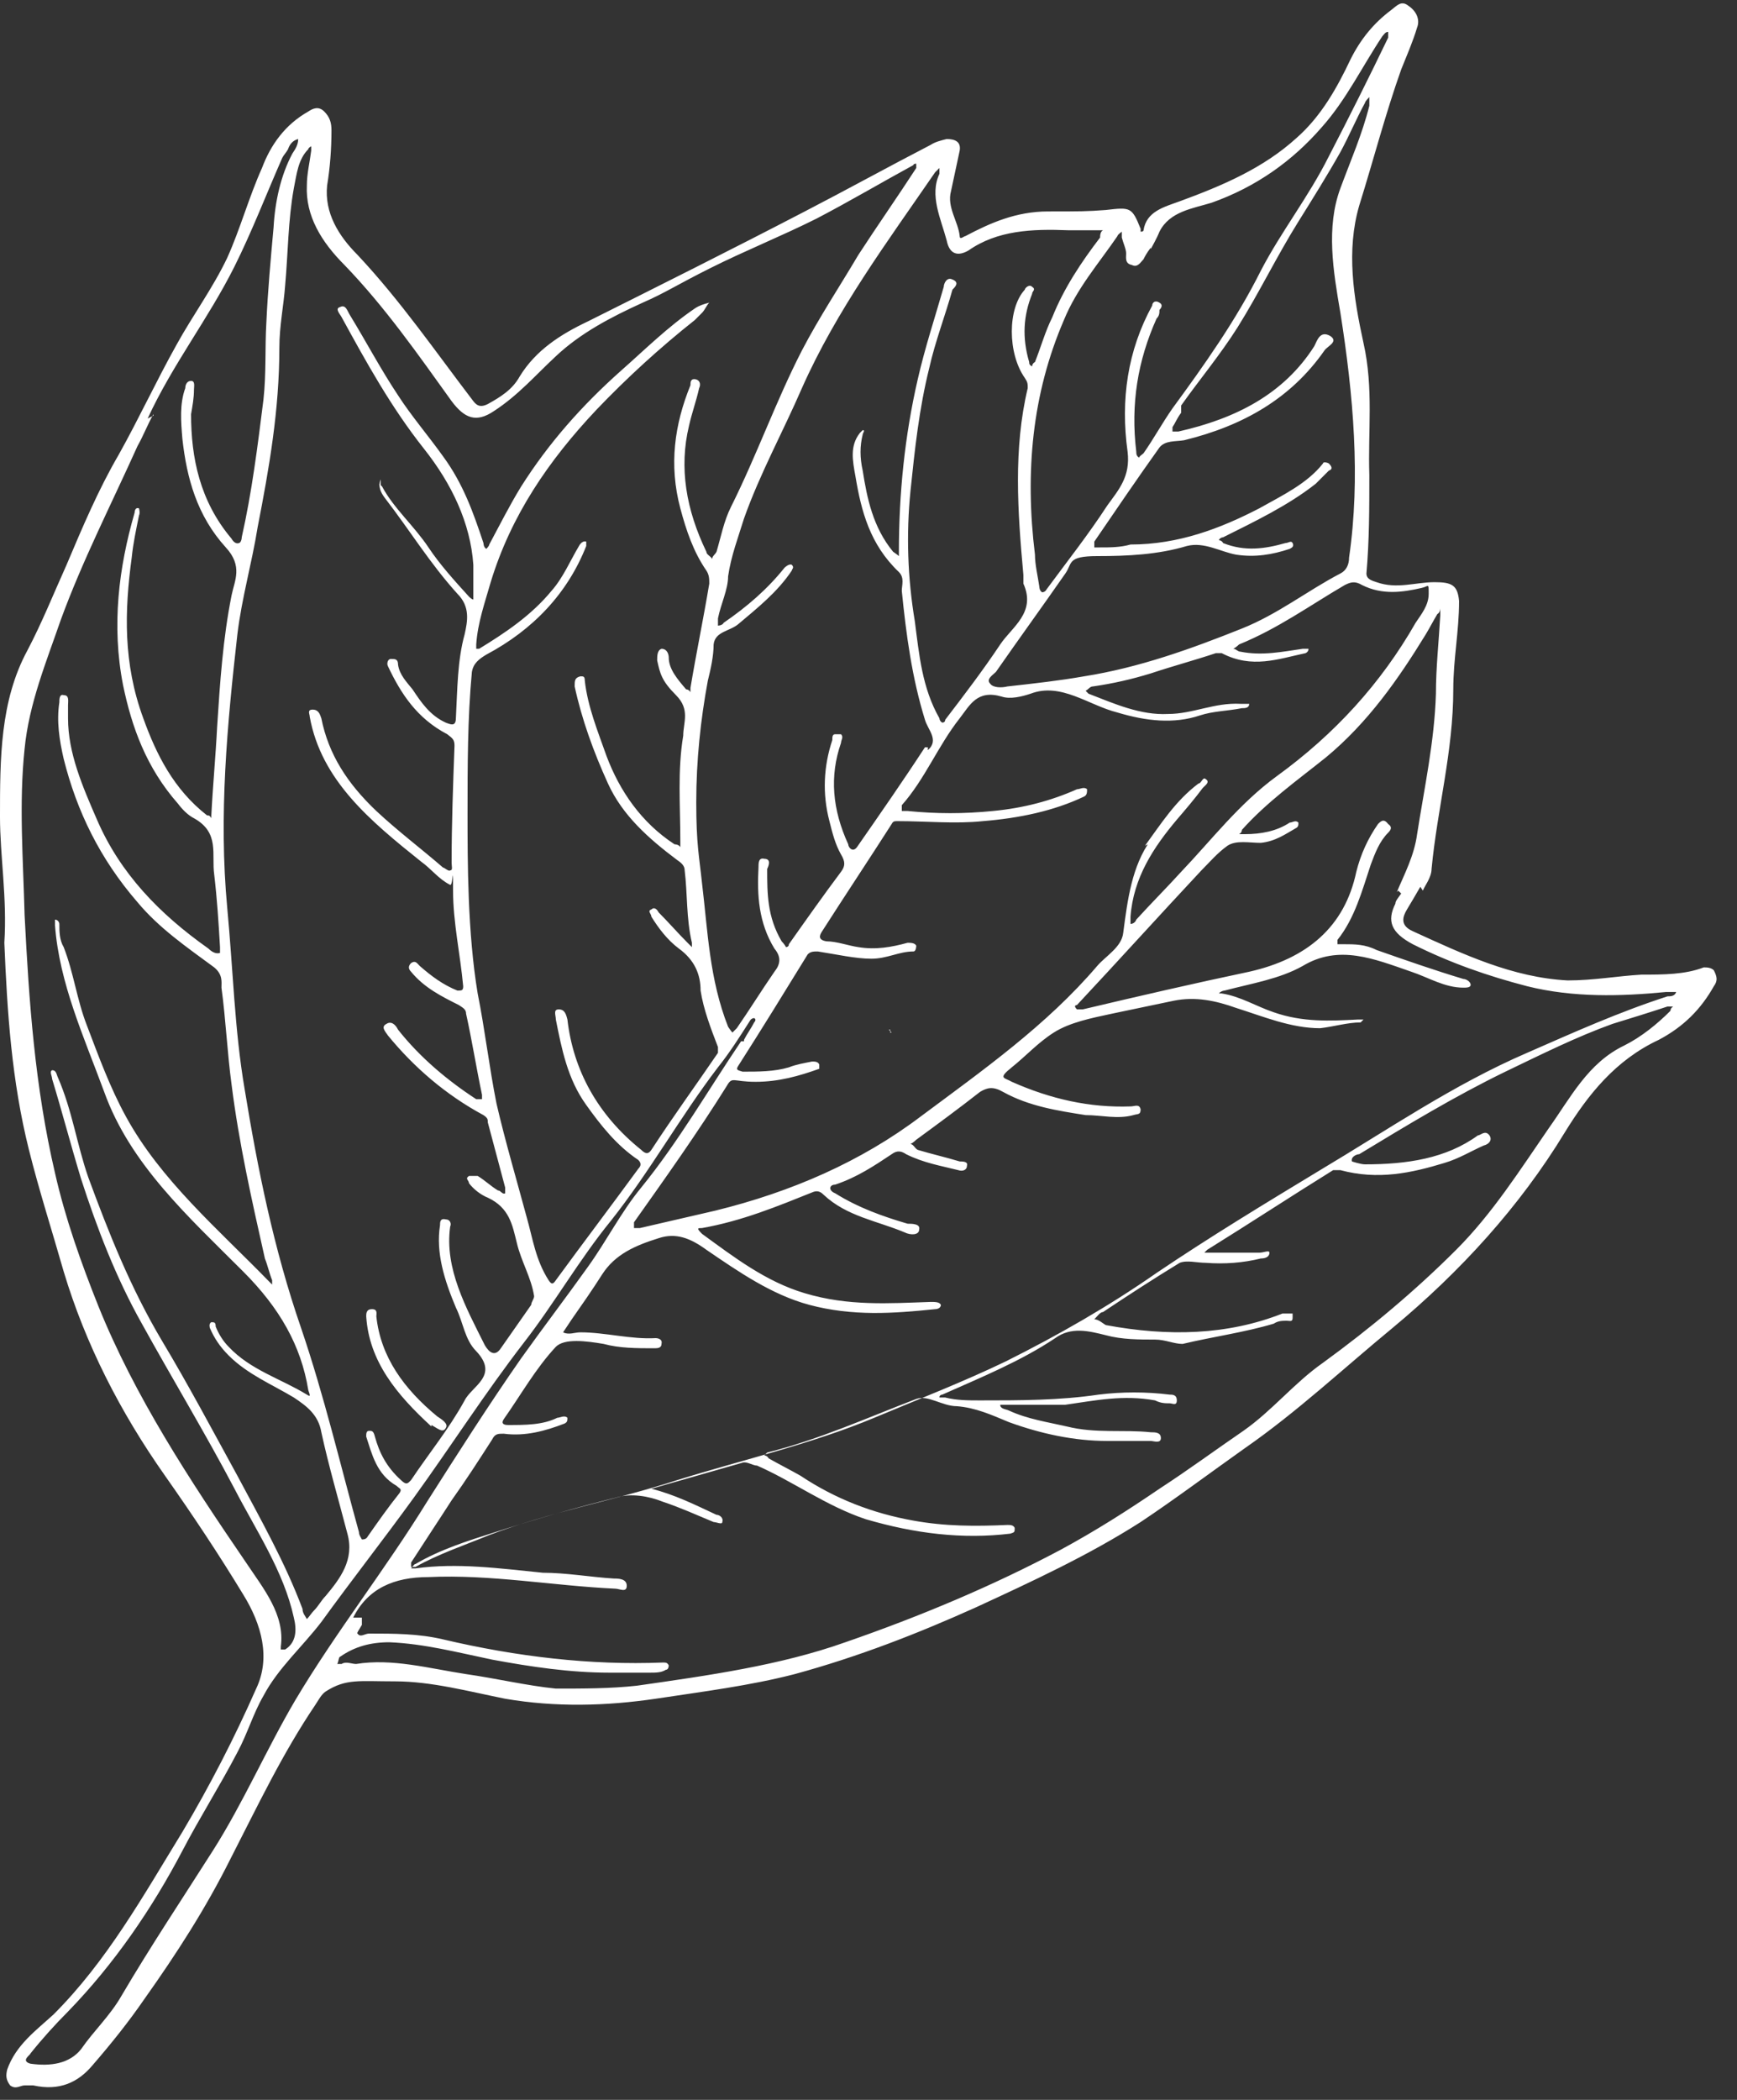 <?xml version="1.0" encoding="UTF-8"?>
<svg xmlns="http://www.w3.org/2000/svg" version="1.1" viewBox="0 0 120 145">
  <rect x="0" y="0" width="120" height="145" fill="#333333" stroke="none"/>
  <defs>
    <style>
      .cls-1 {
        fill: #fff;
      }
    </style>
  </defs>
  <!-- Generator: Adobe Illustrator 28.7.10, SVG Export Plug-In . SVG Version: 1.2.0 Build 236)  -->
  <g>
    <g id="_レイヤー_1" data-name="レイヤー_1">
      <g id="_レイヤー_1-2" data-name="_レイヤー_1">
        <g>
          <path class="cls-1" d="M98.2,61.1c-.4.7-.7,1.2-1,1.7s-.5,1.1.4,1.5c3.5,1.6,6.9,3.2,10.7,3.4,1.8,0,3.4-.3,5.1-.4,1.5,0,3,0,4.3-.5.2,0,.5,0,.7.2.2.4.3.7,0,1.1-.9,1.6-2.1,2.8-3.8,3.7-3,1.4-4.9,3.8-6.5,6.4-3.1,5.1-7.2,9.6-11.9,13.5-3.4,2.8-6.6,5.8-10.2,8.3-2.4,1.7-4.8,3.5-7.2,5.1-3.6,2.3-7.5,4.1-11.4,5.9-4,1.8-8.1,3.4-12.5,4.6-3.1.8-6.3,1.2-9.6,1.7-3.4.5-6.9.6-10.4,0-2.5-.5-5.1-1.2-7.6-1.2s-3.4-.2-4.8.7c-.3.2-.5.6-.7.9-2.3,3.4-4,7-5.9,10.7-1.7,3.4-3.7,6.5-5.9,9.6-1.1,1.6-2.3,3.1-3.6,4.6-1,1.2-2.3,1.8-4.1,1.4h-.6c-.3,0-.6.3-1,0-.3-.4-.3-.7-.2-1.1.6-1.7,2-2.7,3.2-3.8,3.7-3.7,6.2-8.2,8.9-12.6,1.9-3.2,3.6-6.5,5.1-9.9,1-2.1.4-4.4-.9-6.5-1.7-2.8-3.5-5.5-5.4-8.2-3.1-4.4-5.5-9.1-7-14.1-.8-2.8-1.7-5.6-2.4-8.4-1.2-4.8-1.5-9.5-1.7-14.3.2-3.1-.3-6-.3-8.7,0-4,0-8,1.9-11.5,1-1.9,1.8-3.9,2.7-5.9,1.1-2.6,2.2-5.2,3.6-7.6,1.4-2.5,2.6-5.1,4-7.6,1.1-2,2.5-3.9,3.5-6,.9-2,1.5-4.2,2.4-6.2.6-1.6,1.6-3,3.2-3.9.3-.2.7-.4,1.1,0s.5.8.5,1.3c0,1.3-.1,2.6-.3,3.8-.2,1.9.8,3.5,2.1,4.8,3,3.2,5.4,6.7,8,10.1.3.4.6.4,1,.2.9-.5,1.7-1,2.2-1.9,1.1-1.8,2.8-2.9,4.7-3.8,5-2.5,10-5,15-7.6,2.9-1.5,5.8-3.1,8.7-4.6.3-.2.7-.3,1.1-.4.6,0,1,.2.9.8-.2.9-.4,1.9-.6,2.8-.3,1.1.5,2.1.6,3.1,0,.3.3,0,.4,0,1.7-.9,3.5-1.7,5.7-1.7s2.7,0,4-.1c1.7-.2,1.8-.2,2.4,1.3,0,0,0,.1,0,.2,0,0,.2,0,.2-.1.2-1.3,1.4-1.6,2.5-2,3-1.1,5.8-2.3,8.1-4.4,1.7-1.5,2.8-3.5,3.7-5.4.7-1.4,1.6-2.5,2.8-3.4.4-.3.7-.7,1.2-.3.6.4.8,1,.6,1.5-.3,1-.7,1.9-1.1,2.9-1.1,3.1-1.9,6.2-2.9,9.4-.9,3.1-.4,6.3.3,9.5.7,3.1.3,6.1.4,9.1,0,2.3,0,4.5-.2,6.8,0,.4.4.5.7.6,1.4.5,2.7,0,4,0,1.2,0,1.6.2,1.7,1.3,0,2.1-.4,4-.4,6.1,0,4.3-1.1,8.2-1.5,12.4,0,.6-.5,1.2-.6,1.5l-.2-.3ZM26.4,33.6c.8,1.5,2.2,2.7,3.2,4.2.8,1.2,1.8,2.3,2.8,3.4,0,0,.2.2.3.2v-.2c0-.7,0-1.5,0-2.2-.2-2.9-1.5-5.6-3.4-8-2.3-2.9-4-6-5.7-9.1-.1-.2-.5-.6-.1-.7.4-.2.5.3.7.6,1.1,1.8,2.1,3.7,3.3,5.5.9,1.4,2.1,2.8,3.1,4.2,1.4,1.9,2.1,3.9,2.8,6,0,0,0,.3.2.4,0,0,.2-.2.2-.3.7-1.3,1.4-2.7,2.2-4,1.9-3,4.2-5.6,6.9-8,1.7-1.5,3.2-3,5.1-4.3.3-.2.6-.3,1-.4-.2.2-.3.5-.5.7l-.5.5c-2.4,1.9-4.7,4-6.8,6.2-3.3,3.5-5.9,7.3-7.3,11.9-.4,1.4-.9,2.8-1,4.3v.3h.2c1.8-1.1,3.6-2.3,5-4,.8-.9,1.3-2.1,1.9-3.1,0,0,.2-.4.5-.3v.3c-1.3,3.3-3.7,5.8-6.9,7.5-.5.3-.9.6-1,1.2-.3,3.2-.3,6.5-.3,9.8s0,8.2.7,12.4c.5,2.5.8,5.1,1.3,7.6.6,2.6,1.4,5.3,2.1,7.9.4,1.4.6,2.9,1.5,4.3.2.3.3.3.5,0,1.9-2.6,3.8-5.1,5.7-7.7.2-.2.2-.4,0-.6-1.5-1-2.6-2.4-3.6-3.8-1.3-1.8-1.7-3.9-2.1-5.9,0-.3-.2-.7.2-.7s.5.3.6.7c.4,3.5,2.1,6.6,5.1,9,.3.3.5.3.7,0,1.5-2.3,3.1-4.5,4.6-6.7,0,0,0-.2,0-.4-.5-1.3-1-2.6-1.2-3.9,0-1.1-.4-2.1-1.5-2.9-.8-.6-1.4-1.4-1.9-2.2,0-.2-.3-.4,0-.5.2-.2.4,0,.5.2.7.7,1.3,1.4,2,2.1,0,0,.2.2.3.3v-.3c-.4-1.7-.3-3.4-.5-5,0-.3-.2-.5-.5-.7-2-1.5-3.8-3.1-4.8-5.3s-1.8-4.4-2.3-6.7c0-.4,0-.6.4-.7.2,0,.3,0,.3.3.2,1.8.9,3.5,1.5,5.2.9,2.4,2.4,4.6,4.7,6.1,0,0,.3,0,.4.2v-.4c0-2.5-.2-4.9.2-7.3,0-.9.5-1.8-.5-2.8s-1.1-1.5-1.3-2.4c0-.3,0-.7.3-.8.4,0,.5.4.5.6,0,.8.6,1.5,1.2,2.2,0,0,.2,0,.3.2,0,0,0-.2,0-.3.4-2.4.9-4.8,1.3-7.2,0-.3,0-.6-.2-.9-.9-1.3-1.4-2.8-1.8-4.3-.8-3-.4-5.8.7-8.5,0-.2,0-.5.4-.4.3.1.3.4.2.6-.2.9-.5,1.7-.7,2.6-.7,2.9-.2,5.8,1.2,8.7,0,.2.3.3.4.5,0-.2.2-.3.3-.5.3-1,.5-2.1,1-3.1,1.8-3.6,3.1-7.3,4.9-10.8,1.2-2.3,2.6-4.4,3.9-6.6,1.3-2,2.7-4,4-6,0,0,0-.2,0-.3,0,0-.2,0-.2.1-2.2,1.2-4.4,2.5-6.7,3.7-2.4,1.2-4.9,2.2-7.3,3.4s-3.1,1.7-4.7,2.4c-2.2,1-4.3,2.1-6,3.7-1.4,1.3-2.6,2.7-4.3,3.8-1.2.8-2,.5-2.9-.7-2.3-3.2-4.6-6.5-7.4-9.4-1.6-1.6-2.7-3.4-2.6-5.5,0-.8.2-1.6.3-2.4v-.3s-.2.1-.2.2c-.7.7-.8,1.7-1,2.7-.4,2.2-.4,4.5-.6,6.7-.1,1.4-.4,2.8-.4,4.3,0,4.3-.7,8.3-1.5,12.4-.4,2.5-1.1,4.9-1.4,7.4-.7,6.2-1.3,12.5-.7,18.9.4,4.2.5,8.4,1.2,12.5.9,5.5,2,11,3.9,16.5,1.6,4.7,2.7,9.4,4,14.1,0,.2.1.3.2.5.1,0,.3,0,.4-.2.7-1,1.4-2,2.2-3,.2-.3,0-.3-.2-.5-1.4-.8-1.7-2.2-2.1-3.4,0-.2,0-.4.2-.4s.3,0,.4.4c.3,1.1.8,2.1,1.8,3,.4.4.5.2.7,0,1.2-1.8,2.6-3.5,3.7-5.5.5-1,2.4-1.7.8-3.4-.8-.8-.9-2-1.4-3-.8-1.9-1.4-3.8-1.1-5.7,0-.2,0-.5.4-.4.3,0,.4.3.3.5-.4,2.9,1.1,5.6,2.4,8.2.3.5.7.8,1.1.2.7-1,1.4-2,2.1-3,0-.2.2-.4.2-.6-.2-1.3-.9-2.4-1.2-3.7-.3-1.2-.5-2.4-2-3.1-.5-.2-1-.6-1.3-1,0-.2-.3-.3,0-.5.2,0,.4,0,.6,0,.5.3.9.7,1.4,1,.2,0,.3.3.5.2v-.4c-.4-1.5-.8-3-1.2-4.5,0-.2,0-.3-.3-.5-2.6-1.4-4.8-3.3-6.6-5.5-.2-.3-.5-.6-.1-.8.3-.2.6,0,.8.4,1.5,1.9,3.4,3.5,5.4,4.8,0,0,.3,0,.4,0v-.3c-.4-1.9-.7-3.8-1.1-5.6,0-.3-.2-.4-.5-.6-1.2-.6-2.4-1.2-3.3-2.3-.2-.2-.2-.4,0-.6.3-.2.4,0,.6.2.8.7,1.6,1.3,2.6,1.7.3,0,.4,0,.4-.3-.2-2.2-.7-4.4-.7-6.6s0-.3-.2-.4c-.8-.4-1.3-1.1-2-1.6-3.5-2.8-6.9-5.6-7.7-10,0-.2-.2-.5.2-.5s.5.3.6.6c.5,2.5,1.8,4.5,3.8,6.4,1.5,1.4,3.1,2.6,4.6,3.9.1,0,.4.3.5.2.2,0,.1-.3.1-.5,0-2.7.1-5.4.2-8.1,0-.4-.1-.5-.5-.8-2.1-1.1-3.2-2.8-4.1-4.7-.1-.2,0-.5.2-.5.3,0,.5,0,.5.4.1.7.6,1.2,1,1.7.6.9,1.2,1.8,2.3,2.3.5.2.7.2.7-.4.1-1.9.1-3.9.6-5.7.2-.9.4-1.9-.5-2.8-1.9-2.1-3.3-4.4-5-6.6-.3-.4-.5-.8-.3-1.3h0v.4ZM96.5,61.6c.5-1.2,1.2-2.5,1.4-4,.5-3.2,1.2-6.4,1.3-9.7,0-1.8.2-3.6.3-5.4,0-.2,0-.3,0-.5,0,0,0,.3-.2.4-.3.5-.5.9-.8,1.4-1.9,3.1-4,6.1-6.9,8.5-2,1.6-4.1,3.1-5.8,5,0,0,0,.2-.2.3h.4c1.1,0,2.2-.2,3.1-.8.2,0,.4-.2.6,0,0,.2,0,.3-.2.4-.7.4-1.4.9-2.4,1-.8,0-1.7-.2-2.3.2-.7.5-1.2,1.1-1.8,1.7-2.9,3.1-5.7,6.2-8.6,9.3,0,0-.3,0,0,.3h.4c3.8-.9,7.7-1.8,11.5-2.6,4-.9,6.6-3.1,7.4-6.9.3-1.2.8-2.3,1.5-3.3.2-.2.4-.4.7,0,.3.2.2.4,0,.6-.6.6-.9,1.4-1.2,2.2-.6,1.8-1.1,3.7-2.3,5.2v.3c0,0,.3,0,.4,0,.8,0,1.5,0,2.3.4,2,.7,4,1.4,6,2,.2,0,.5.2.5.4s-.3.2-.5.2c-1.3,0-2.4-.7-3.6-1.1-2.6-.9-5-1.9-7.5-.4-1.6.9-3.5,1.2-5.4,1.7,0,0-.2,0-.4.2,0,0,0,0,.2,0,1.3.2,2.4.9,3.6,1.3,2,.7,3.9.6,5.8.5,0,0,.3,0,.4,0l-.2.2c-.9,0-1.9.3-2.8.4-2,0-3.9-.8-5.8-1.4-1.4-.5-2.8-.8-4.3-.5-1.4.3-2.9.6-4.3.9s-2.9.6-4,1.3c-1.1.7-1.9,1.6-2.9,2.4s-.5.7,0,1c2.7,1.2,5.4,1.8,8.2,1.7.3,0,.6-.2.7.2,0,.4-.2.3-.5.4-1.1.3-2.2,0-3.3,0-1.9-.3-3.9-.6-5.7-1.6-.7-.4-1.1-.3-1.6,0-1.4,1.1-2.9,2.2-4.4,3.3,0,0-.2.2-.4.3.2,0,.3.3.5.4,1,.3,1.9.5,2.9.8.2,0,.6,0,.5.3,0,.3-.3.4-.6.3-1.2-.3-2.4-.5-3.6-1.1-.3-.2-.6-.3-1,0-1.2.8-2.4,1.6-3.9,2.1-.4,0-.5.4,0,.6,1.6,1,3.3,1.6,5,2.1.3,0,.9,0,.8.4,0,.4-.6.4-1,.2-1.9-.8-4-1.1-5.6-2.6-.2-.2-.4-.3-.7-.2-2.5,1-4.9,2-7.7,2.5-.3,0-.4,0,0,.4,2.2,1.6,4.4,3.3,7.1,4.1,3,.9,5.8.7,8.7.6.3,0,.6,0,.7.2,0,.2-.2.3-.4.3-2.9.3-5.7.5-8.7-.3-2.6-.7-4.9-2.3-7.1-3.8-1.1-.8-2.1-1.2-3.3-.8-1.6.5-3,1.1-3.9,2.5-.7,1.1-1.4,2.1-2.1,3.1-.2.3-.4.6-.6.9.4.2.8,0,1.2,0,1.7,0,3.5.5,5.2.4,0,0,.5,0,.4.4,0,.3-.3.3-.5.3-1.2,0-2.4,0-3.5-.3-1.2-.2-2.7-.4-3.3.2-1.4,1.5-2.4,3.3-3.6,5-.2.3,0,.4.3.4,1.2,0,2.4,0,3.4-.5.2,0,.5-.2.7,0,0,.2,0,.3-.2.4-1.3.5-2.7.9-4.2.7-.4,0-.6,0-.8.4-.9,1.4-1.8,2.8-2.8,4.2-.9,1.4-1.9,2.9-2.8,4.3v.3h.3c1.6-.9,3.4-1.5,5.1-2.2,4.2-1.6,8.7-2.4,13-3.8,4.5-1.4,9.3-2.5,13.6-4.3,3.1-1.3,6.2-2.5,9.1-3.9,3.6-1.8,7.1-3.8,10.4-6.1,3.7-2.5,7.5-4.8,11.3-7.1,4.7-2.8,9.2-5.9,14.3-8.1,3.2-1.4,6.3-2.8,9.7-3.9.2,0,.5,0,.6-.3h-.7c-3.1.3-6.4.4-9.6-.4-2.7-.7-5.3-1.6-7.9-2.9-1.5-.8-1.8-1.6-1.2-2.8,0-.2.2-.4.4-.7l-.2-.2ZM10.6,28.6c-.4.7-.7,1.5-1.1,2.2-1.8,4-3.8,7.9-5.3,12-1,2.9-2.2,5.8-2.5,8.9-.4,3.8-.1,7.6,0,11.5.3,5.9.7,11.8,2.1,17.8.7,3.1,1.8,6.2,3,9.2,2.5,6.2,6.3,12,10.2,17.7,1.2,1.8,2.7,3.6,2.4,5.8v.2s.2,0,.3,0c.8-.5.8-1.4.6-2.2-.7-3.2-2.6-6-4.1-8.9-2-3.8-4.3-7.6-6.4-11.4-1.8-3.2-3.1-6.6-4.2-10-.7-2.3-1.3-4.6-2-6.9,0-.2-.2-.5,0-.6.3,0,.3.3.4.5,1,2.3,1.3,4.6,2.1,6.9,1.4,3.8,2.9,7.6,5.1,11.3,1.8,3,3.5,6.2,5.2,9.3,1.6,3,3.3,6,4.5,9.2,0,.3.2.5.3.7.2-.2.3-.4.5-.6.3-.3.5-.7.8-1,1-1.2,2-2.5,1.5-4.3-.6-2.3-1.3-4.7-1.8-7-.2-1.2-1-1.8-1.9-2.4-1.5-.9-3.2-1.6-4.5-2.9-.6-.6-1-1.2-1.3-1.9,0,0-.1-.3.1-.4.2,0,.3,0,.3.3.2.5.5,1,.9,1.4,1.5,1.6,3.6,2.2,5.4,3.3.3.2.2,0,.1-.3-.5-3.1-2-5.7-4.5-8.2-3.8-3.8-7.8-7.4-9.6-12.4-1.4-3.8-3.1-7.5-3.4-11.5v-.4c.2,0,.3.2.3.3,0,.5,0,1.1.3,1.6.7,1.8.9,3.6,1.6,5.4.8,2.1,1.6,4.3,2.7,6.3,2.4,4.4,6.4,7.8,9.9,11.4l.2.2v-.3c-.2-.5-.3-1-.5-1.5-.9-4-1.8-8-2.3-12-.3-2.2-.4-4.5-.7-6.7,0-.4.1-.9-.5-1.4-1.9-1.4-3.8-2.7-5.3-4.5-2.6-3-4.2-6.3-5.1-9.9-.3-1.3-.5-2.6-.3-3.9,0-.2,0-.6.3-.5.4,0,.3.4.3.7v.9c0,2.4,1,4.7,2,7,1.6,3.7,4.3,6.5,7.7,8.9.2.2.5.4.8.3v-.4c-.1-1.7-.2-3.3-.4-5-.2-1.4.4-2.9-1.4-3.9-.4-.2-.8-.6-1.1-1-2.2-2.5-3.2-5.3-3.8-8.2-.8-4.1-.3-8.1.8-11.9,0,0,0-.4.3-.3,0,0,.1.3,0,.5-.2,1-.4,1.9-.5,2.9-.5,3.7-.6,7.3.8,11.1.9,2.5,2.1,4.9,4.4,6.7.1,0,.2,0,.3.2v-.2c.1-2,.3-4.1.4-6.1.2-3.1.4-6.1,1-9.1.2-1,.8-2-.4-3.3-2-2.2-2.7-4.8-3-7.5-.1-1.2-.2-2.4.2-3.5,0-.2.1-.5.4-.5s.2.4.2.6c0,.6-.1,1.1-.2,1.7,0,3,.6,6,2.8,8.6,0,0,.2.4.5.3.1,0,.2-.2.2-.4.7-3.1,1.1-6.3,1.5-9.5.2-1.8.1-3.6.2-5.3.1-2.2.3-4.4.5-6.6.1-1.8.5-3.6,1.3-5.1.2-.3.4-.6.4-1-.4.1-.6.4-.7.7-.1.2-.3.4-.4.6-1.1,2.5-2.1,5.1-3.3,7.5-1.8,3.6-4.3,6.8-6,10.5l.4-.2ZM25,112.2c-.1.2-.4.6-.3.6.2.3.5,0,.8,0,1.7,0,3.4,0,5.1.4,5.1,1.2,10.2,1.8,15.2,1.6.2,0,.3,0,.4.2,0,0,0,.3-.2.3-.3.2-.7.2-1.1.2h-2.8c-2.7,0-5.4-.4-8.1-.9-2.4-.5-4.7-1.1-7.1-1.2-1.3,0-2.4.3-3.4,1-.1,0-.1.3-.2.5h.3c.3-.2.7,0,1,0,2.5-.4,5,.3,7.6.7,2.1.3,4.2.8,6.2,1,1.9,0,3.8,0,5.6-.2,4.9-.7,9.9-1.4,14.4-3,5.2-1.8,10.2-3.9,14.9-6.4,2.4-1.3,4.6-2.7,6.8-4.2,2-1.3,3.9-2.7,5.8-4,2-1.4,3.5-3.3,5.5-4.7,3.3-2.4,6.4-5,9.2-7.8,2.5-2.5,4.4-5.5,6.4-8.4,1.5-2.1,2.7-4.5,5.2-5.7,1.2-.6,2.3-1.5,3.2-2.4,0,0,0-.2.2-.3h-.4c-1.2.4-2.5.8-3.8,1.2-2.5.9-4.9,2.1-7.4,3.3-3.5,1.7-6.8,3.7-10.1,5.7-.2,0-.6.2-.5.5,0,0,.6.2.9.2,2.9,0,5.6-.4,7.8-2,.2,0,.5-.4.8,0,.2.3,0,.6-.4.7-.9.4-1.7.9-2.7,1.2-2.3.7-4.6,1.2-7.2.5h-.5c-2.9,1.8-5.8,3.7-8.7,5.5l-.2.2h.3c1.2,0,2.3,0,3.5,0,.3,0,.7-.2.7,0,0,.3-.3.4-.6.4-1.2.3-2.5.4-3.8.3-.6,0-1.3-.2-1.8,0-1.8,1.1-3.5,2.2-5.3,3.4-.2,0-.4.3-.6.5.3,0,.6.3.8.4,4.3.8,8.4.7,12.2-.8.3,0,.5,0,.7,0v.3c0,.3-.2.2-.4.2-.3,0-.6,0-.9.2-2,.6-4.2.9-6.3,1.4-.6,0-1.2-.3-1.9-.3-1.1,0-2.3,0-3.4-.3-1.2-.3-2.4-.6-3.5.2-2.4,1.6-5.1,2.7-7.8,3.9,0,0-.2,0-.2.2,0,0,.2,0,.4,0,.8.2,1.6.2,2.4.2,2.8,0,5.5,0,8.2-.4,1.6-.2,3.3-.2,4.9,0,.2,0,.5,0,.5.4s-.3.2-.5.2c-.3,0-.6,0-1-.2-2.2-.4-4.1,0-6.2.3-1.3,0-2.5,0-3.8,0h-.7c0,.3.4.3.6.4,1.3.6,2.7.8,4,1.1,2,.5,3.9.2,5.8.4.3,0,.7,0,.7.4s-.5.2-.7.2h-3c-2.3,0-4.6-.5-6.8-1.3-1.2-.5-2.3-1-3.6-1.1-1,0-2-.8-2.8-.5-3.4,1.3-6.7,2.8-10.3,3.7,0,0,0,0-.2.2,0,0,.2,0,.3.2.7.4,1.5.8,2.2,1.2,2.4,1.6,5,2.6,7.8,3.1,2.2.4,4.3.4,6.5.3.2,0,.4,0,.5.2,0,.3,0,.3-.3.4-3.3.4-6.6,0-10-1-2.7-.9-5-2.6-7.5-3.7-.3,0-.7-.3-1-.2-2.1.6-4.2,1.2-6.3,1.8,0,0,0,0-.2,0h.2c1.6.4,3,1.1,4.5,1.8.2,0,.5.2.4.5,0,.2-.4,0-.6,0-1.2-.5-2.3-1-3.5-1.4-1-.4-2.2-.6-3.2-.3-2.8.7-5.6,1.5-8.4,2.4-1.9.6-3.8,1.2-5.5,2.2-.1,0-.2.2-.3.3h.3c2.9-.4,5.8,0,8.8.3,1.6,0,3.3.3,4.9.4.3,0,.9,0,.9.5s-.5.2-.8.2c-4.3-.2-8.6-1-12.9-.8-2.4,0-4.2.8-5.2,2.8h.6ZM79.1,58.4c1.1-1.5,2.1-3.1,3.7-4.3.2,0,.3-.5.5-.3.3.2,0,.4-.2.6-.6.8-1.2,1.5-1.8,2.2-1.6,1.9-3,4-3.2,6.7v.5c0,0,.3,0,.4-.3,1-1.1,2.1-2.2,3.1-3.3,2.1-2.2,4-4.7,6.6-6.6,4-2.9,7.2-6.4,9.6-10.6.4-.6.9-1.2.9-2s0-.5-.5-.4c-1.3.3-2.7.5-4.1-.2-.5-.3-.8-.2-1.2,0-2.4,1.4-4.6,3-7.3,4.1,0,0-.2.2-.4.3.2,0,.3.2.5.2,1.5.3,2.9,0,4.3-.2.2,0,.3,0,.4,0q0,.2-.2.3c-1.9.4-3.7,1.1-5.8,0h-.4c-1.5.5-3,.9-4.5,1.4-1.3.4-2.6.7-4,.9-.2,0-.3.2-.5.3,0,0,0,0,.2.2,1.8.7,3.6,1.5,5.5,1.4,1.7,0,3.2-.8,5-.7.2,0,.5,0,.6,0,0,.3-.3.3-.5.3-1,.2-2,.2-2.9.5-1.8.6-3.7.4-5.7-.2-2-.5-3.9-2.1-6-1.3-.6.2-1.4.4-2,.2-1.7-.5-2.2.6-2.9,1.5-1.5,1.9-2.4,4.2-4,6,0,0,0,.3,0,.4h.4c2,.2,3.9.2,5.9,0,2.1-.2,4-.7,5.8-1.5.2,0,.5-.2.7,0,0,.2,0,.4-.2.5-2.1,1-4.5,1.5-7,1.7-1.9.2-3.9,0-5.9,0-.2,0-.3,0-.4.2-1.6,2.5-3.2,4.9-4.8,7.4-.2.3-.3.6.3.7.7,0,1.5.3,2.2.4,1.2.2,2.3,0,3.4-.3.2,0,.5,0,.6.2,0,0,0,.4-.2.4-1,0-1.8.5-2.9.5s-2.4-.3-3.7-.5c-.3,0-.5,0-.7.2-1.6,2.6-3.2,5.2-4.8,7.7-.2.3,0,.3.3.4,1.1,0,2.2,0,3.2-.3.5-.2,1.1-.3,1.6-.4.2,0,.4,0,.5.2,0,0,0,.2,0,.3-1.4.5-2.8.9-4.4.9s-1.6-.4-2,.3c-2,3.2-4.2,6.3-6.4,9.4v.4h.4c1.7-.4,3.5-.8,5.2-1.2,5.3-1.3,10.1-3.4,14.2-6.5,4.3-3.2,8.7-6.3,12.2-10.4.6-.7,1.7-1.3,1.8-2.3.3-2.3.6-4.6,1.9-6.4l-.2.3ZM64.1,51.8c.8-.7,0-1.4-.2-2.1-.9-2.9-1.3-5.9-1.6-8.9,0-.4.2-.9-.2-1.3-2-1.9-2.6-4.2-3-6.6-.2-1.1-.4-2.1.3-3l.2-.2c.2,0,0,.2,0,.3-.2.8-.2,1.6,0,2.5.3,1.9.7,3.9,2.1,5.6,0,0,.3.2.4.3v-.3c0-4,.4-8,1.3-11.9.5-2.2,1.2-4.3,1.8-6.4,0-.2.2-.7.6-.5.5.2.2.5,0,.7-.5,1.8-1.2,3.6-1.6,5.4-.7,2.8-1,5.6-1.3,8.5-.3,3-.2,6,.3,9,.3,2.3.5,4.6,1.7,6.7,0,0,0,.2.2.3,0,0,.2,0,.2-.2,1.3-1.7,2.6-3.4,3.8-5.2.8-1.2,2.5-2.2,1.6-4.2,0-.2,0-.4,0-.6-.4-4.4-.7-8.7.3-12.9,0-.3,0-.4-.2-.7-1.2-1.7-1.2-4.8,0-6.1,0-.1.3-.4.5-.2.3.2,0,.3,0,.5-.6,1.5-.7,3-.2,4.7,0,.1,0,.2.2.3,0,0,0-.2.2-.3.4-1,.7-2.1,1.2-3.1.8-2,2-3.8,3.3-5.5,0-.1,0-.4.2-.5h-2.4c-2.5-.1-4.9,0-6.9,1.4-.7.4-1.3.3-1.5-.7-.4-1.5-1.2-3.1-.5-4.6v-.4s-.2.2-.3.3c-3.3,4.8-6.8,9.5-9.2,14.9-1.3,3-2.9,5.9-4,9-.4,1.3-.9,2.6-1.1,4,0,.9-.5,1.9-.7,2.9v.5c0,0,.3,0,.4-.2,1.6-1.1,3-2.3,4.2-3.8,0,0,.3-.3.5-.2.2.2,0,.3,0,.4-1,1.5-2.4,2.6-3.7,3.7-.6.5-1.6.5-1.7,1.4,0,.8-.2,1.7-.4,2.5-.5,2.7-.8,5.5-.8,8.4s.2,3.7.4,5.6c.4,3.3.5,6.6,1.8,9.9,0,0,.2.3.3.4,0,0,.2-.2.3-.3.9-1.3,1.7-2.6,2.6-3.9.4-.5.5-1,0-1.6-1.1-1.8-1.2-3.7-1.1-5.6,0-.3,0-.7.4-.6.5,0,.3.5.2.7,0,1.7,0,3.3,1,5,0,0,.2.2.3.4,0,0,.2,0,.2-.2,1.2-1.7,2.4-3.4,3.6-5,.3-.4.3-.7,0-1.2-.4-.7-.6-1.5-.8-2.3-.5-1.9-.4-3.8.2-5.6,0-.2,0-.4.2-.4s.3,0,.4,0c.2.2,0,.4,0,.6-.8,2.3-.6,4.6.5,7,0,.2.3.6.6.2,1.6-2.3,3.2-4.6,4.7-6.9h.2ZM81.6,28.5c-.3.4-.4.7-.6,1v.3h.4c4-.9,7.3-2.6,9.4-5.9.2-.4.4-1.1,1.1-.7.6.4-.2.7-.4,1-2.3,3.3-5.6,5.2-9.7,6.2-.6.1-1.3,0-1.7.5-1.5,2.1-3,4.3-4.5,6.5v.4c0,0,.3,0,.4,0,.7,0,1.4,0,2.1-.2,3.3,0,6.2-1.1,8.9-2.5,1.6-.9,3.3-1.7,4.4-3.1,0-.1.2-.1.4,0,.2.2.3.4,0,.5-.3.3-.6.6-.9.9-1.9,1.5-4.2,2.6-6.4,3.7,0,0-.2,0-.3.2,0,0,.2,0,.3.2,1.5.6,2.9.4,4.3,0,.2,0,.4-.2.5,0s0,.3-.2.4c-1.2.4-2.4.6-3.7.4-1.1-.2-2.2-.9-3.4-.6-2,.6-4.1.7-6.2.7s-1.7.5-2.2,1.2c-1.6,2.3-3.2,4.5-4.8,6.8-.2.2-.7.5-.4.8.2.3.8.3,1.2.2,1.8-.2,3.6-.4,5.3-.7,3.8-.6,7.4-1.9,10.9-3.3,2.5-1,4.5-2.6,6.8-3.8.4-.2.6-.6.6-1.1.8-5.5.3-11.2-.6-16.9-.5-2.9-1-5.9,0-8.6.7-1.9,1.5-3.7,2-5.7v-.6c0,0-.3.3-.3.4-.6,1.1-1.1,2.3-1.7,3.4-.9,1.6-1.9,3.2-2.9,4.8-1.5,2.4-2.7,4.9-4.2,7.3-1.2,1.9-2.7,3.7-3.9,5.4v.3ZM79.5,17.1c-.3.4-.4.6-.5.8-.2.2-.4.6-.8.4-.5-.1-.4-.5-.4-.8s-.2-.7-.3-1.1c0-.1,0-.3,0-.4,0,0-.3.2-.3.3-1.3,1.9-2.8,3.6-3.7,5.8-2.2,5.1-2.7,10.5-2,16.2,0,.7.2,1.5.3,2.2,0,0,0,.3.2.4,0,0,.2,0,.3-.2,1.4-1.9,2.9-3.8,4.2-5.8.8-1.1,1.6-2,1.4-3.7-.5-3.6,0-7,1.7-10.1,0-.2.2-.4.5-.2.2.1.2.3,0,.5,0,.2,0,.4-.2.6-1.3,2.9-1.8,5.9-1.4,9.2,0,.1,0,.3.2.4,0-.1.2-.2.3-.3.7-1,1.3-2.1,2-3.1,2.2-3,4.4-6.1,6.1-9.5,1.4-2.7,3.3-5.1,4.7-7.9,1.4-2.7,2.8-5.5,4.1-8.2v-.4c-.2,0-.3.2-.4.3-1.4,2.1-2.5,4.4-4.2,6.3-2,2.3-4.5,4.1-7.6,5.2-1.3.4-2.9.6-3.6,2-.2.5-.5,1-.6,1.2h0ZM51.4,71.8c.2-.4.5-.8.7-1.2,0,0,.2-.2,0-.3,0,0-.2,0-.3.2-.7,1.1-1.4,2.2-2.2,3.2-2.6,3.4-4.7,7.2-7.4,10.6-2.2,2.7-3.9,5.7-6,8.4-2.7,3.5-5,7.1-7.6,10.7-2.1,2.9-4.3,5.7-6.4,8.6-1.3,1.7-3,3.2-4,5.1-.7,1.2-1.1,2.6-1.8,3.9-1.2,2.3-2.6,4.5-3.8,6.8-2.1,4-4.7,7.8-7.9,11.1-.9.9-1.8,1.9-2.6,2.9,0,.1-.7.5,0,.7,1.4.2,2.7,0,3.5-1,.9-1.3,2-2.3,2.8-3.7,2-3.4,4.2-6.7,6.3-10,2.1-3.3,3.7-7,5.7-10.4,2.8-4.7,6.2-9,9.1-13.7,2.1-3.3,4.2-6.6,6.5-9.9,1.5-2.1,3.1-4.2,4.6-6.3,1.3-1.8,2.3-3.8,3.7-5.5,2.6-3.2,4.6-6.7,6.9-10.1h.2ZM21.3,9h0Z"/>
          <path class="cls-1" d="M29.8,98.5c-2.4-2.2-4.3-4.5-4.5-7.6,0-.2,0-.5.4-.5s.3.3.3.5c.3,2.8,1.9,5,4.2,6.9.3.2.8.5.6.8-.2.4-.6,0-1-.2h0Z"/>
          <path class="cls-1" d="M26.4,33.6s-.1,0-.2-.2h0s0,.2.1.2h.1Z"/>
          <path class="cls-1" d="M61.5,71.1h-.3c0,0,0,0,.2,0,0,0,0,0,.2.2h-.1Z"/>
        </g>
      </g>
    </g>
  </g>
</svg>